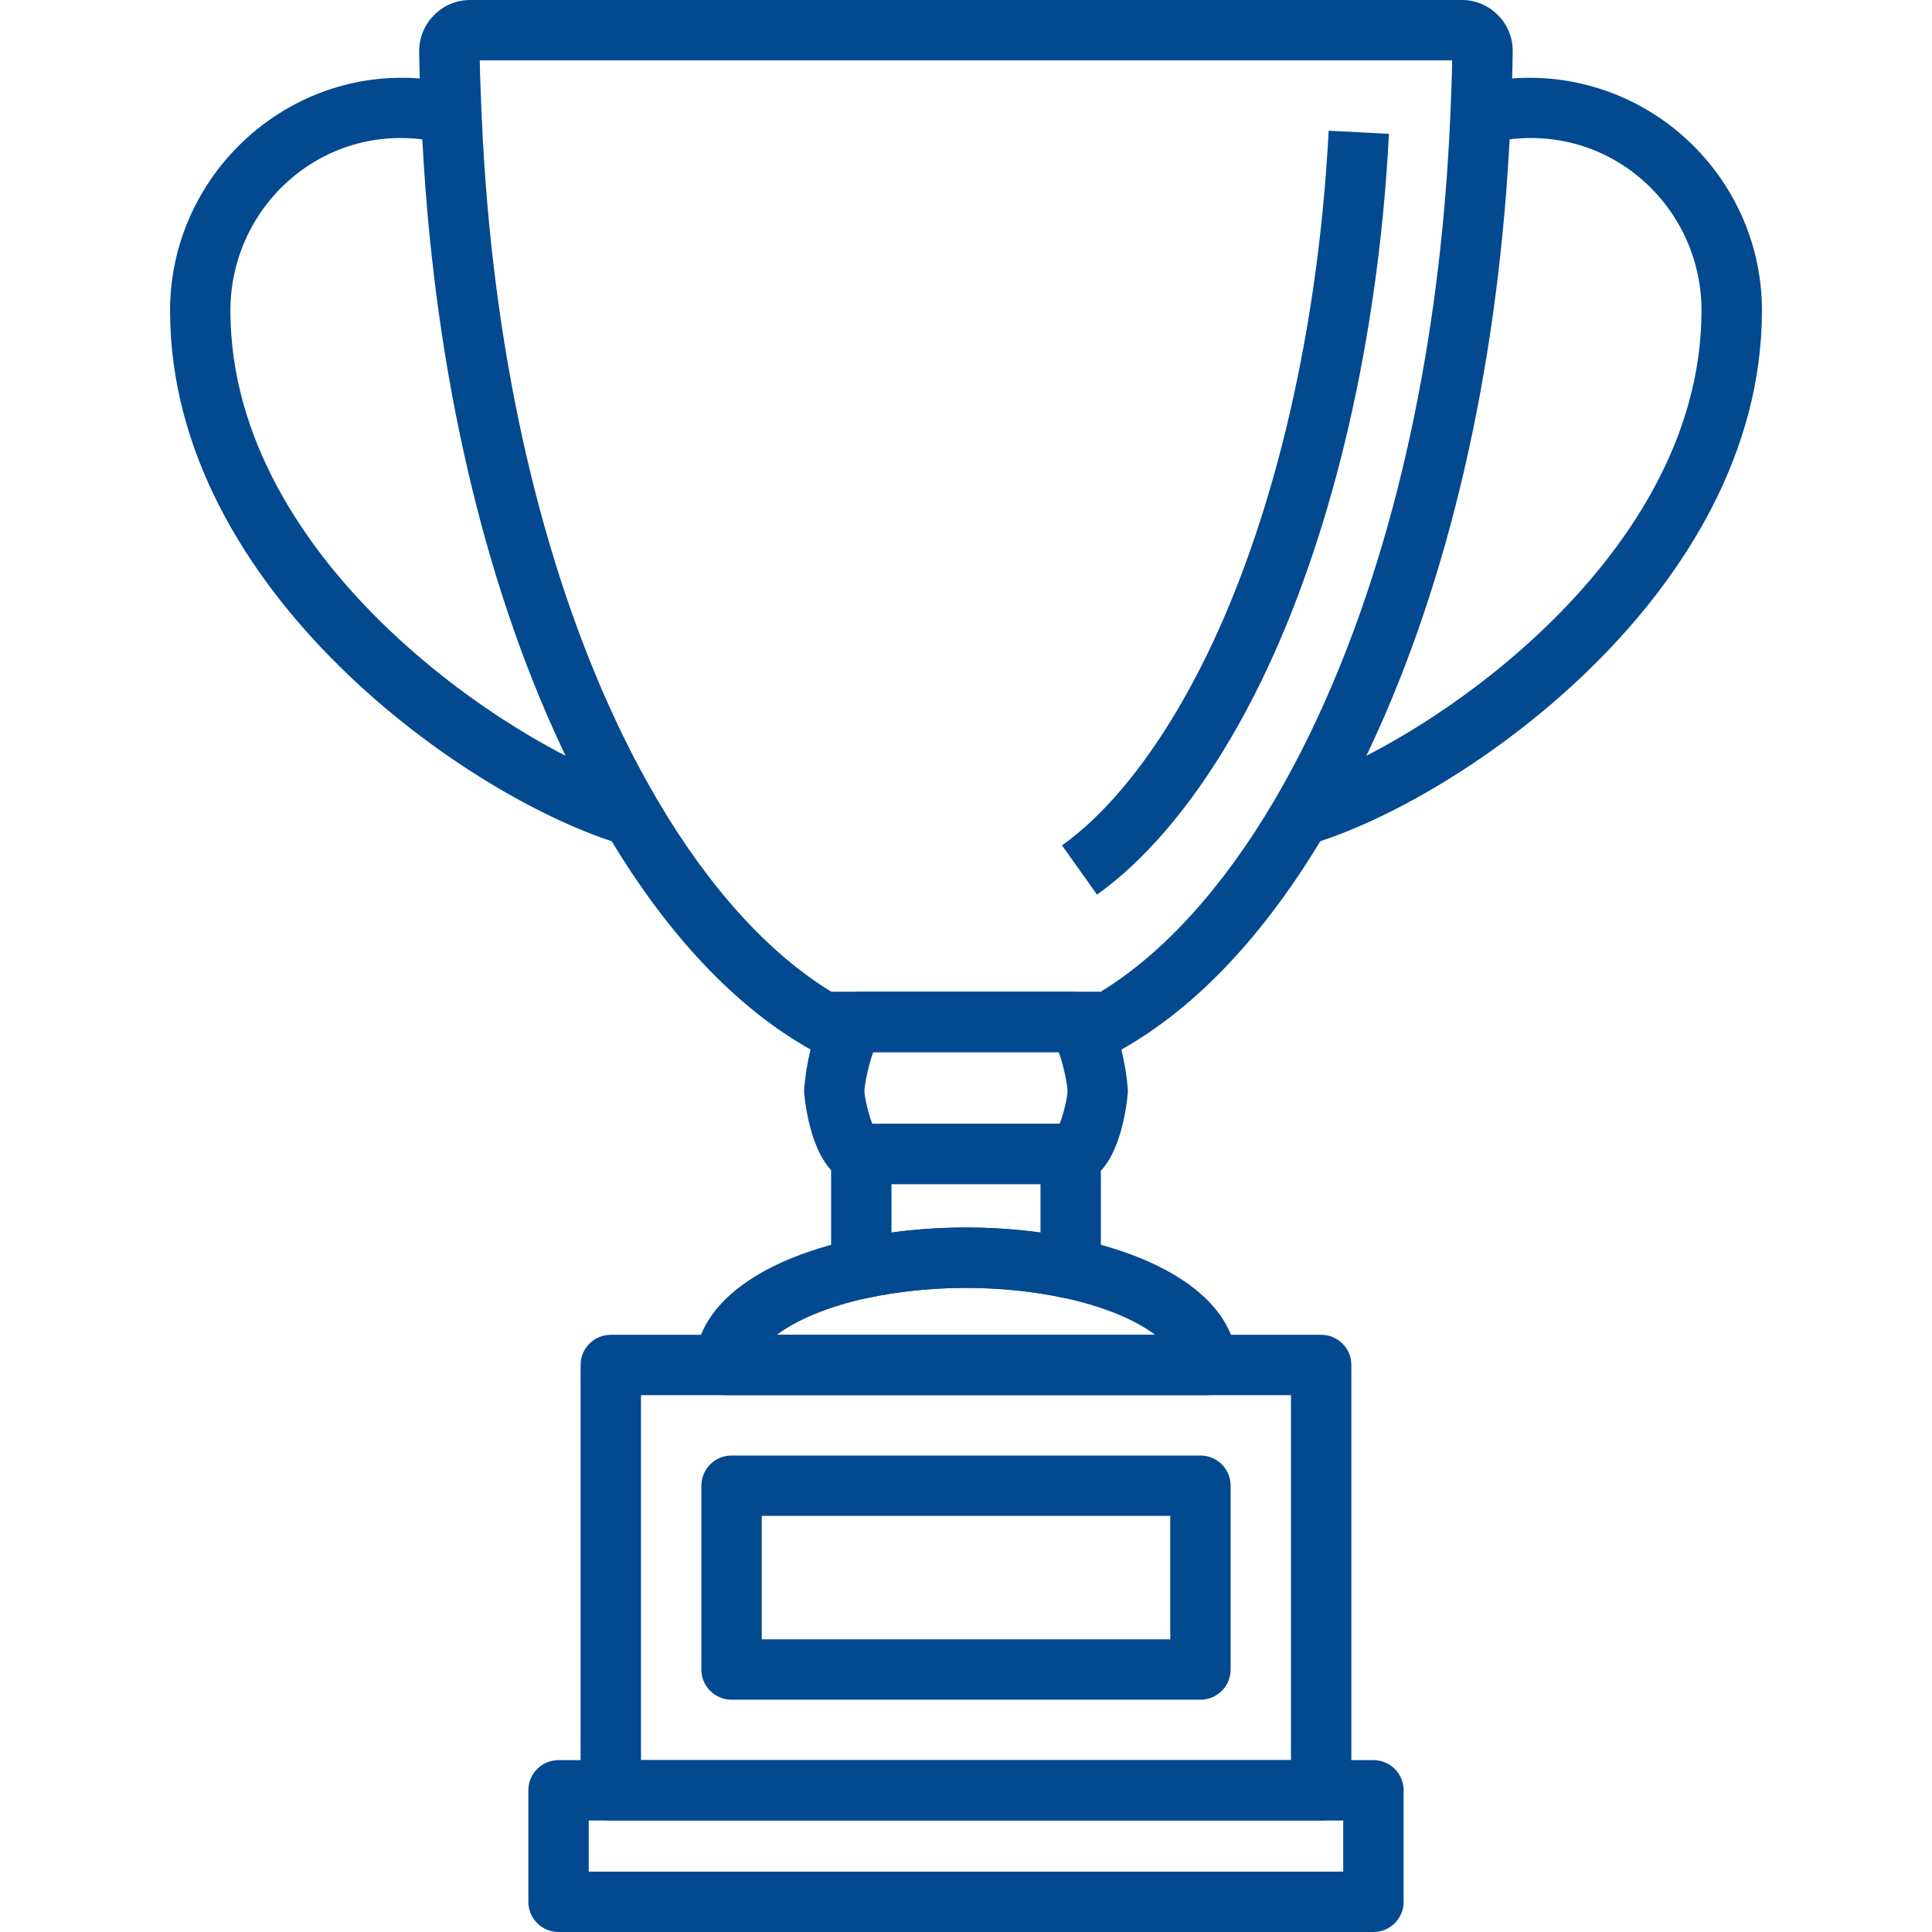 <?xml version="1.0" encoding="UTF-8"?> <svg xmlns="http://www.w3.org/2000/svg" width="512" height="512" viewBox="0 0 512 512" fill="none"><g clip-path="url(#clip0_7_2)"><path d="M405.228 20.608C400.404 20.608 395.436 21.232 390.476 22.456L394.292 37.984C424.54 30.56 450.916 53.576 450.916 82.304C450.916 149.592 374.292 199.184 342.348 208.52L346.836 223.88C387.412 212.016 466.924 156.616 466.932 82.304C466.932 48.28 439.252 20.608 405.228 20.608ZM61.06 82.304C61.06 53.576 87.428 30.528 117.684 37.992L121.516 22.456C81.484 12.616 45.068 43.464 45.068 82.304C45.068 156.624 124.588 212.024 165.148 223.88L169.636 208.52C137.684 199.176 61.06 149.592 61.06 82.304ZM283.74 297.8H228.252C223.836 297.8 220.252 301.376 220.252 305.8V336.16C220.254 337.353 220.522 338.531 221.037 339.608C221.552 340.685 222.3 341.633 223.228 342.384C224.156 343.135 225.241 343.667 226.403 343.943C227.565 344.218 228.774 344.23 229.94 343.976C246.42 340.416 265.58 340.416 282.052 343.976C283.219 344.224 284.426 344.209 285.587 343.934C286.748 343.659 287.833 343.129 288.764 342.384C289.693 341.634 290.443 340.686 290.958 339.609C291.473 338.532 291.74 337.354 291.74 336.16V305.8C291.74 301.376 288.164 297.8 283.74 297.8ZM275.74 326.624C262.924 324.856 249.068 324.848 236.252 326.632V313.792H275.74V326.624ZM363.972 466.448H148.02C143.604 466.448 140.02 470.024 140.02 474.448V504C140.02 508.424 143.604 512 148.02 512H363.972C368.396 512 371.972 508.424 371.972 504V474.448C371.972 470.024 368.396 466.448 363.972 466.448ZM355.972 496H156.02V482.448H355.972V496Z" fill="#024990"></path><path d="M350.124 353.736H161.868C157.452 353.736 153.868 357.312 153.868 361.736V474.448C153.868 478.872 157.452 482.448 161.868 482.448H350.124C354.54 482.448 358.124 478.864 358.124 474.448V361.736C358.124 357.312 354.548 353.736 350.124 353.736ZM342.124 466.448H169.868V369.736H342.124V466.448Z" fill="#024990"></path><path d="M318.132 385.728H193.868C189.452 385.728 185.868 389.304 185.868 393.728V442.44C185.868 446.864 189.452 450.44 193.868 450.44H318.132C322.548 450.44 326.132 446.856 326.132 442.44V393.728C326.132 389.304 322.556 385.728 318.132 385.728ZM310.132 434.44H201.868V401.728H310.132V434.44ZM396.988 4.024C394.428 1.432 391.02 1.41069e-05 387.388 1.41069e-05H124.612C122.829 -0.003 121.063 0.35 119.418 1.037C117.773 1.723 116.28 2.731 115.028 4C112.468 6.584 111.068 10 111.084 13.632C111.14 19.08 111.356 24.44 111.604 30.544C111.804 35.472 112.084 40.352 112.412 45.208C116.404 104.456 129.604 158.592 150.596 201.768C153.651 208.057 156.955 214.222 160.5 220.248C176.532 247.472 194.892 267 215.092 278.304C216.128 278.884 217.28 279.226 218.465 279.305C219.649 279.384 220.836 279.198 221.94 278.76C223.796 278.824 225.892 278.824 228.244 278.824H290.18C291.271 279.229 292.436 279.392 293.596 279.304C294.756 279.216 295.883 278.877 296.9 278.312C317.092 267.016 335.46 247.48 351.492 220.256C355.02 214.226 358.319 208.064 361.38 201.784C382.388 158.584 395.588 104.44 399.572 45.216C399.892 40.36 400.172 35.496 400.372 30.528C400.604 24.936 400.828 19.336 400.884 13.672C400.912 11.885 400.582 10.111 399.912 8.454C399.243 6.797 398.249 5.29 396.988 4.024ZM384.388 29.888C384.185 34.64 383.923 39.39 383.604 44.136C379.764 101.328 367.1 153.416 346.988 194.776C344.119 200.681 341.02 206.472 337.7 212.136C324.052 235.312 308.196 252.768 291.692 262.816H228.252C228.268 262.824 222.876 262.816 220.308 262.816C203.796 252.76 187.94 235.312 174.3 212.128C170.973 206.469 167.872 200.681 165.004 194.776C144.9 153.432 132.244 101.344 128.388 44.136C128.053 39.15 127.784 34.161 127.58 29.168C127.404 24.792 127.22 20.416 127.14 16H384.844C384.764 20.664 384.572 25.272 384.388 29.888Z" fill="#024990"></path><path d="M352.108 34.64C351.98 37.152 351.836 39.52 351.676 41.864C348.34 91.432 337.06 138.152 319.908 173.416C317.512 178.341 314.926 183.171 312.156 187.896C302.676 203.992 292.052 216.488 281.444 224.04L290.724 237.08C303.156 228.232 315.324 214.032 325.948 196.016C328.934 190.927 331.72 185.723 334.3 180.416C352.324 143.336 364.164 94.512 367.644 42.92C367.804 40.48 367.948 38.056 368.092 35.472L352.108 34.64ZM283.74 262.824H227.892C214.428 262.824 213.092 288.928 213.092 289.192C213.092 289.44 214.66 313.808 228.252 313.808H284.108C297.34 313.808 298.908 289.44 298.908 289.192C298.908 288.928 297.572 262.824 283.74 262.824ZM280.82 297.808H231.172C230.132 295.184 229.116 290.824 229.084 289.2C229.108 287.256 230.268 281.912 231.412 278.824H280.58C281.732 281.912 282.884 287.256 282.908 289.184C282.884 290.824 281.86 295.192 280.82 297.808ZM285.428 328.336C266.74 324.312 245.26 324.296 226.564 328.336C200.06 334.072 184.236 346.56 184.236 361.728C184.236 366.152 187.82 369.728 192.236 369.728H319.756C324.172 369.728 327.756 366.152 327.756 361.728C327.756 346.552 311.932 334.072 285.428 328.336ZM205.884 353.728C210.828 350.008 218.94 346.36 229.94 343.976C246.428 340.416 265.588 340.416 282.044 343.976C293.052 346.36 301.164 350.008 306.108 353.728H205.884Z" fill="#024990"></path></g><defs><clipPath id="clip0_7_2"><rect width="512" height="512" fill="white"></rect></clipPath></defs></svg> 